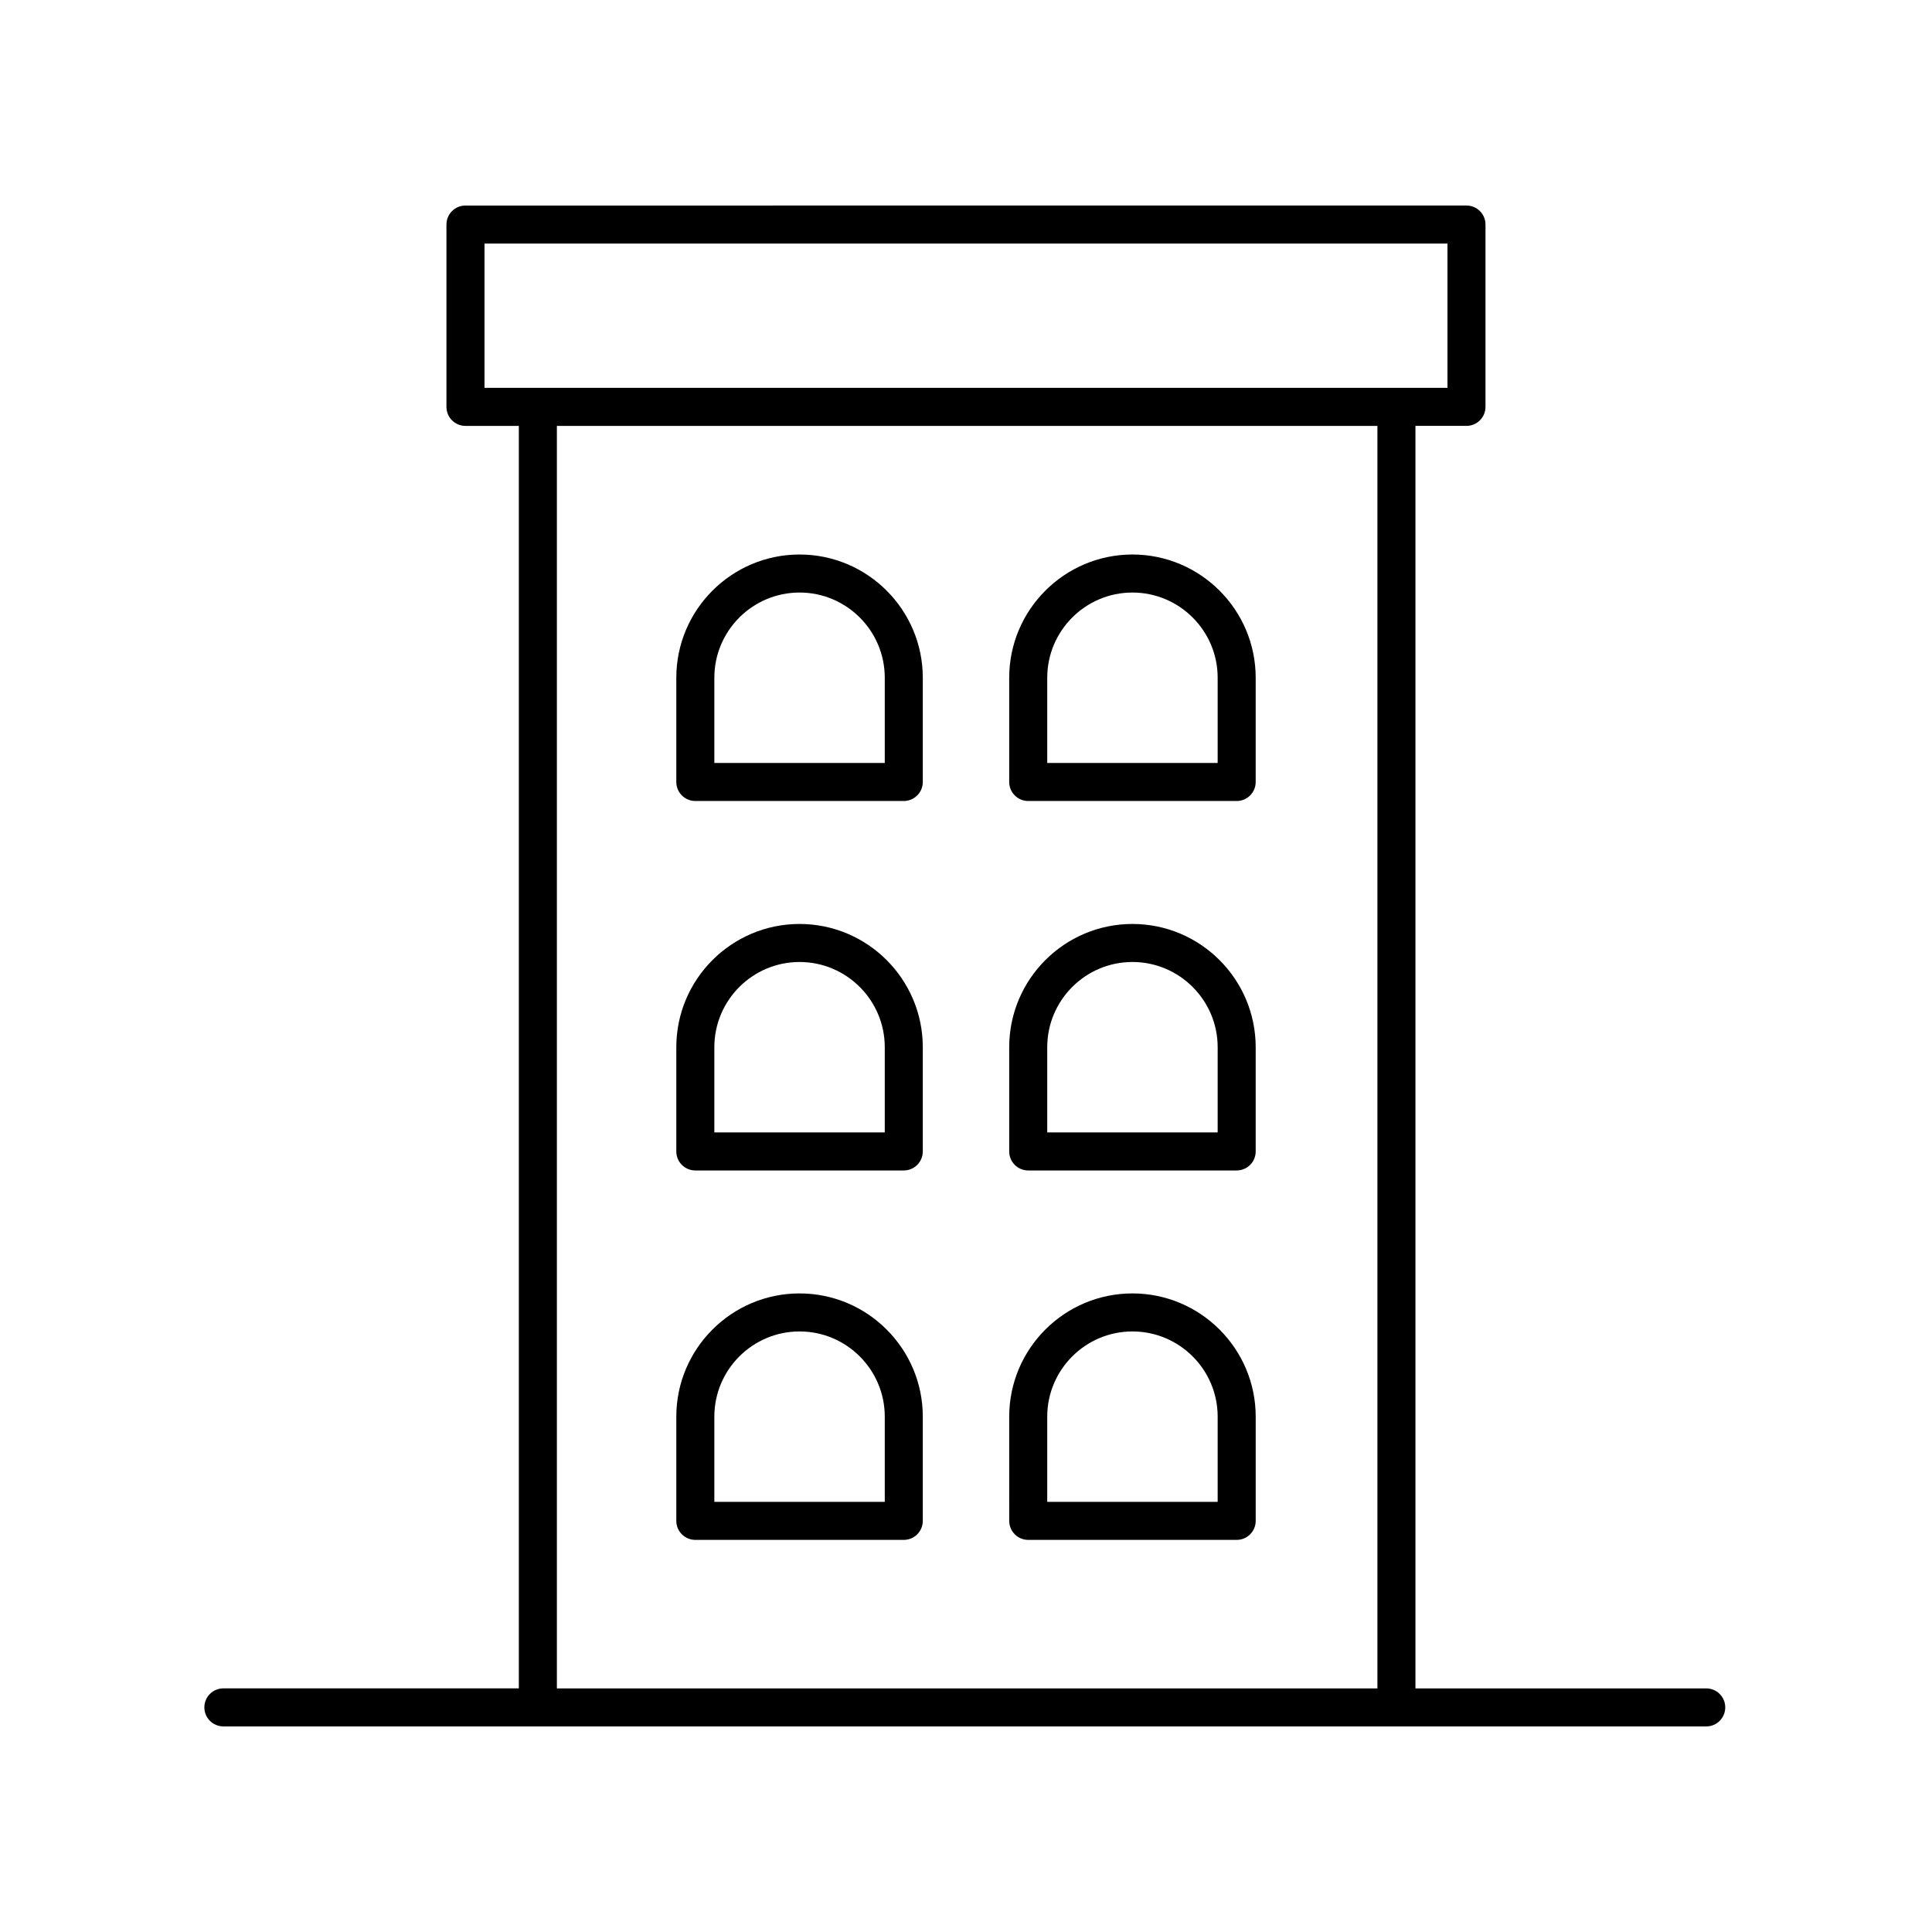 <?xml version="1.0" encoding="UTF-8"?>
<!-- Uploaded to: SVG Repo, www.svgrepo.com, Generator: SVG Repo Mixer Tools -->
<svg fill="#000000" width="800px" height="800px" version="1.1" viewBox="144 144 512 512" xmlns="http://www.w3.org/2000/svg">
 <g>
  <path d="m203.2 601.52h392.97c2.785 0 5.039-2.254 5.039-5.039s-2.254-5.039-5.039-5.039h-77.062v-334.58h13.523c2.785 0 5.039-2.254 5.039-5.039v-48.316c0-2.785-2.254-5.039-5.039-5.039l-265.28 0.004c-2.785 0-5.039 2.254-5.039 5.039v48.316c0 2.785 2.254 5.039 5.039 5.039h14.145v334.57h-78.301c-2.785 0-5.039 2.254-5.039 5.039s2.254 5.039 5.039 5.039zm69.195-392.97h255.2v38.238h-255.2zm19.184 48.316h217.45v334.58h-217.45z"/>
  <path d="m355.89 290.95c-18.008 0-32.66 14.652-32.66 32.66v27.625c0 2.785 2.254 5.039 5.039 5.039h55.242c2.785 0 5.039-2.254 5.039-5.039v-27.625c0-18.008-14.652-32.66-32.66-32.66zm22.582 55.246h-45.164v-22.586c0-12.453 10.129-22.582 22.582-22.582s22.582 10.129 22.582 22.582z"/>
  <path d="m444.11 290.95c-18.008 0-32.66 14.652-32.66 32.66v27.625c0 2.785 2.254 5.039 5.039 5.039h55.242c2.785 0 5.039-2.254 5.039-5.039v-27.625c0-18.008-14.652-32.66-32.66-32.66zm22.582 55.246h-45.164v-22.586c0-12.453 10.129-22.582 22.582-22.582s22.582 10.129 22.582 22.582z"/>
  <path d="m355.89 388.86c-18.008 0-32.66 14.652-32.66 32.664v27.621c0 2.785 2.254 5.039 5.039 5.039h55.242c2.785 0 5.039-2.254 5.039-5.039v-27.621c0-18.012-14.652-32.664-32.66-32.664zm22.582 55.246h-45.164v-22.582c0-12.453 10.129-22.586 22.582-22.586s22.582 10.137 22.582 22.586z"/>
  <path d="m444.11 388.86c-18.008 0-32.66 14.652-32.66 32.664v27.621c0 2.785 2.254 5.039 5.039 5.039h55.242c2.785 0 5.039-2.254 5.039-5.039v-27.621c0-18.012-14.652-32.664-32.66-32.664zm22.582 55.246h-45.164v-22.582c0-12.453 10.129-22.586 22.582-22.586s22.582 10.137 22.582 22.586z"/>
  <path d="m355.89 486.77c-18.008 0-32.66 14.652-32.66 32.66v27.617c0 2.785 2.254 5.039 5.039 5.039h55.242c2.785 0 5.039-2.254 5.039-5.039v-27.621c0-18.008-14.652-32.656-32.66-32.656zm22.582 55.242h-45.164v-22.582c0-12.453 10.129-22.582 22.582-22.582s22.582 10.129 22.582 22.582z"/>
  <path d="m444.11 486.77c-18.008 0-32.66 14.652-32.66 32.66l0.004 27.617c0 2.785 2.254 5.039 5.039 5.039h55.242c2.785 0 5.039-2.254 5.039-5.039v-27.621c-0.004-18.008-14.656-32.656-32.664-32.656zm22.582 55.242h-45.164v-22.582c0-12.453 10.129-22.582 22.582-22.582s22.582 10.129 22.582 22.582z"/>
 </g>
</svg>